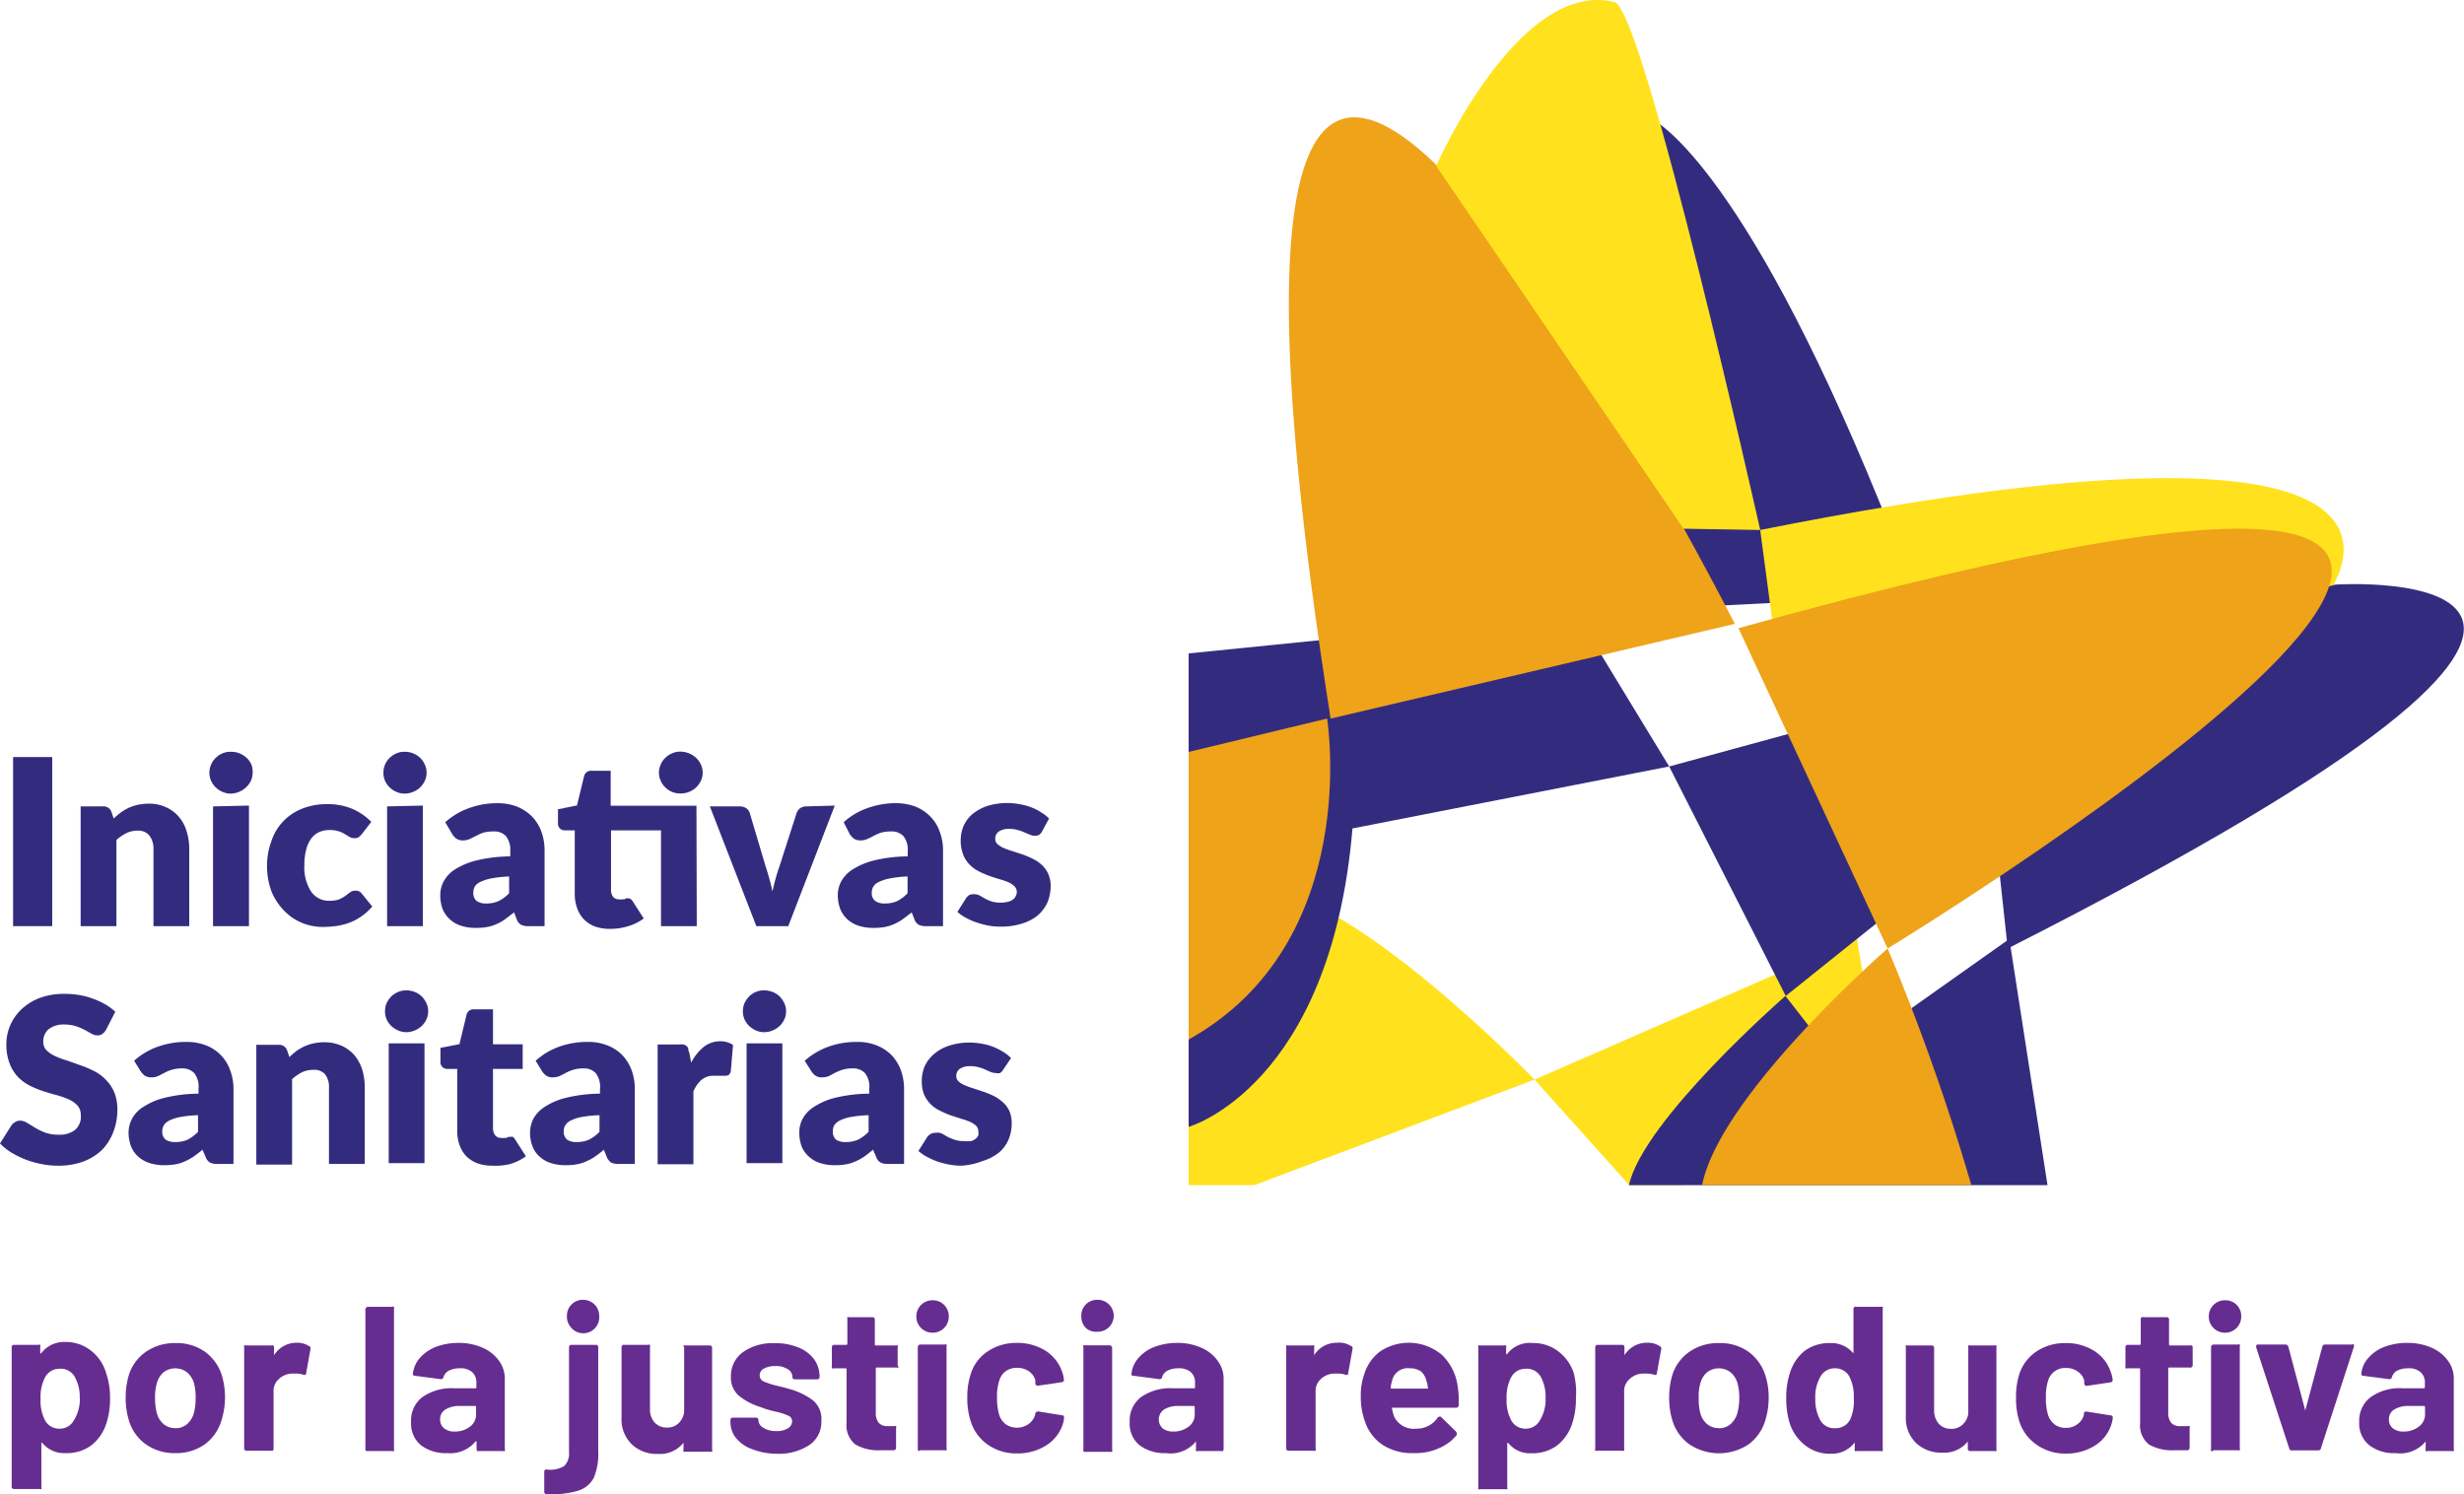 <svg xmlns="http://www.w3.org/2000/svg" viewBox="0 0 154.29 93.57"><defs><style>.cls-1{fill:#332c7e;}.cls-2{fill:#ffe21d;}.cls-3{fill:#eea319;}.cls-4{fill:#662d90;}</style></defs><g id="Layer_2" data-name="Layer 2"><g id="Capa_1" data-name="Capa 1"><path class="cls-1" d="M3.27,58H.82V47.41H3.27Z"/><path class="cls-1" d="M7.12,51.26a5.32,5.32,0,0,1,.45-.38,3,3,0,0,1,.49-.29,3.47,3.47,0,0,1,.57-.19,3.53,3.53,0,0,1,.67-.07,2.5,2.5,0,0,1,1.09.22,2.25,2.25,0,0,1,.8.59,2.45,2.45,0,0,1,.49.9,3.78,3.78,0,0,1,.17,1.14V58H9.61V53.18a1.34,1.34,0,0,0-.26-.86.89.89,0,0,0-.74-.3,1.58,1.58,0,0,0-.69.15,3.07,3.07,0,0,0-.63.43V58H5.05v-7.5H6.44a.52.52,0,0,1,.55.38Z"/><path class="cls-1" d="M15.82,48.4a1.25,1.25,0,0,1-.11.5,1.45,1.45,0,0,1-1.27.8,1.26,1.26,0,0,1-.51-.11,1.34,1.34,0,0,1-.42-.28,1.28,1.28,0,0,1-.29-.41,1.25,1.25,0,0,1-.11-.5,1.27,1.27,0,0,1,.11-.52,1.22,1.22,0,0,1,.29-.42,1.34,1.34,0,0,1,.42-.28,1.25,1.25,0,0,1,.51-.1,1.4,1.4,0,0,1,1,.38,1.25,1.25,0,0,1,.3.42A1.27,1.27,0,0,1,15.82,48.4Zm-.23,2.05V58H13.34v-7.5Z"/><path class="cls-1" d="M22.66,52.23a1.13,1.13,0,0,1-.19.19.43.43,0,0,1-.27.07.6.6,0,0,1-.3-.07l-.3-.18a1.76,1.76,0,0,0-.39-.18,1.79,1.79,0,0,0-.56-.08,1.58,1.58,0,0,0-.71.15,1.29,1.29,0,0,0-.49.44,2,2,0,0,0-.29.69,3.71,3.71,0,0,0-.1.92,2.75,2.75,0,0,0,.42,1.65,1.33,1.33,0,0,0,1.14.58,1.73,1.73,0,0,0,.62-.09,2.36,2.36,0,0,0,.39-.22l.29-.22a.53.53,0,0,1,.34-.1.45.45,0,0,1,.4.19l.65.8a3.38,3.38,0,0,1-.73.65,3.16,3.16,0,0,1-.78.39A4,4,0,0,1,21,58a7.13,7.13,0,0,1-.79.05,3.48,3.48,0,0,1-1.31-.26,3.26,3.26,0,0,1-1.1-.75A3.81,3.81,0,0,1,17,55.83a4.67,4.67,0,0,1-.28-1.65A4.45,4.45,0,0,1,17,52.66a3.26,3.26,0,0,1,1.88-2,4.11,4.11,0,0,1,1.62-.3,3.93,3.93,0,0,1,1.55.29,3.67,3.67,0,0,1,1.2.82Z"/><path class="cls-1" d="M26.71,48.4a1.1,1.1,0,0,1-.11.5,1.46,1.46,0,0,1-.29.41,1.44,1.44,0,0,1-.44.28,1.36,1.36,0,0,1-.53.11,1.27,1.27,0,0,1-.52-.11,1.38,1.38,0,0,1-.71-.69,1.24,1.24,0,0,1-.1-.5,1.27,1.27,0,0,1,.1-.52,1.37,1.37,0,0,1,.29-.42,1.47,1.47,0,0,1,.42-.28,1.27,1.27,0,0,1,.52-.1,1.35,1.35,0,0,1,.53.1,1.44,1.44,0,0,1,.44.28,1.37,1.37,0,0,1,.29.42A1.13,1.13,0,0,1,26.71,48.4Zm-.23,2.05V58H24.24v-7.5Z"/><path class="cls-1" d="M27.88,51.49a4.56,4.56,0,0,1,1.51-.89,5.14,5.14,0,0,1,1.77-.3,3.37,3.37,0,0,1,1.23.22,2.86,2.86,0,0,1,.93.62,2.71,2.71,0,0,1,.58.94,3.44,3.44,0,0,1,.2,1.18V58h-1a1,1,0,0,1-.48-.09.66.66,0,0,1-.27-.36l-.16-.41-.54.41a2.43,2.43,0,0,1-.54.31,2.27,2.27,0,0,1-.59.19,3.73,3.73,0,0,1-.7.06,3,3,0,0,1-.93-.13,1.83,1.83,0,0,1-.71-.4,1.75,1.75,0,0,1-.46-.64,2.5,2.5,0,0,1-.15-.9,1.8,1.8,0,0,1,.2-.82,2.06,2.06,0,0,1,.7-.76,4.56,4.56,0,0,1,1.34-.57,9.39,9.39,0,0,1,2.14-.26v-.32a1.38,1.38,0,0,0-.27-.95,1,1,0,0,0-.77-.29,2.37,2.37,0,0,0-.66.08,4.68,4.68,0,0,0-.45.2l-.38.19a1.06,1.06,0,0,1-.45.09.67.67,0,0,1-.39-.11,1,1,0,0,1-.26-.28Zm4,3.4a7.23,7.23,0,0,0-1.11.12,2.67,2.67,0,0,0-.69.22.8.8,0,0,0-.35.29.75.75,0,0,0-.09.37.64.64,0,0,0,.2.53,1,1,0,0,0,.62.16,1.81,1.81,0,0,0,.76-.15,2.5,2.5,0,0,0,.66-.49Z"/><path class="cls-1" d="M43.63,58H41.39V52H38.26v3.72a.73.73,0,0,0,.12.43.45.45,0,0,0,.37.17.56.56,0,0,0,.2,0l.15,0,.11-.06a.28.28,0,0,1,.13,0,.25.25,0,0,1,.16.05.5.5,0,0,1,.13.15l.68,1.06a3.11,3.11,0,0,1-1,.49,3.79,3.79,0,0,1-1.12.16,2.73,2.73,0,0,1-.94-.15,1.92,1.92,0,0,1-.69-.45,2,2,0,0,1-.42-.69,2.57,2.57,0,0,1-.15-.9V52h-.63a.41.41,0,0,1-.42-.44v-.88l1.19-.24.44-1.82a.45.45,0,0,1,.49-.35h1.18v2.19h5.37ZM44,48.39a1.18,1.18,0,0,1-.11.5,1.4,1.4,0,0,1-.3.42,1.4,1.4,0,0,1-1,.38,1.25,1.25,0,0,1-.51-.1,1.34,1.34,0,0,1-.42-.28,1.22,1.22,0,0,1-.29-.42,1.18,1.18,0,0,1-.11-.5,1.26,1.26,0,0,1,.11-.51,1.22,1.22,0,0,1,.29-.42,1.34,1.34,0,0,1,.42-.28,1.26,1.26,0,0,1,.51-.11,1.48,1.48,0,0,1,1,.39,1.4,1.4,0,0,1,.3.42A1.26,1.26,0,0,1,44,48.39Z"/><path class="cls-1" d="M52.27,50.45,49.36,58h-2l-2.91-7.5h1.87a.72.72,0,0,1,.4.11.59.59,0,0,1,.22.28l1,3.36c.09.28.17.54.24.8s.14.52.19.78a12.51,12.51,0,0,1,.44-1.58l1.08-3.36a.66.66,0,0,1,.22-.28.68.68,0,0,1,.38-.11Z"/><path class="cls-1" d="M52.83,51.49a4.37,4.37,0,0,1,1.51-.89,5.14,5.14,0,0,1,1.77-.3,3.45,3.45,0,0,1,1.23.22,2.71,2.71,0,0,1,.92.62,2.45,2.45,0,0,1,.58.94,3.22,3.22,0,0,1,.21,1.18V58H58a1,1,0,0,1-.48-.09.66.66,0,0,1-.27-.36l-.16-.41-.54.41a3,3,0,0,1-.54.31,2.54,2.54,0,0,1-.59.19,3.8,3.8,0,0,1-.7.06,3.1,3.1,0,0,1-.94-.13,2,2,0,0,1-.71-.4,1.85,1.85,0,0,1-.45-.64,2.49,2.49,0,0,1-.16-.9,1.94,1.94,0,0,1,.2-.82,2.1,2.1,0,0,1,.71-.76,4.56,4.56,0,0,1,1.34-.57,9.3,9.3,0,0,1,2.13-.26v-.32a1.38,1.38,0,0,0-.27-.95,1,1,0,0,0-.77-.29,2.35,2.35,0,0,0-.65.08,3.18,3.18,0,0,0-.45.2,3.49,3.49,0,0,1-.39.19,1,1,0,0,1-.45.09.71.71,0,0,1-.39-.11,1.16,1.16,0,0,1-.26-.28Zm4,3.4a7.22,7.22,0,0,0-1.1.12,2.67,2.67,0,0,0-.69.22.75.75,0,0,0-.35.29.66.66,0,0,0-.1.37.61.61,0,0,0,.21.53,1,1,0,0,0,.62.16,1.81,1.81,0,0,0,.76-.15,2.46,2.46,0,0,0,.65-.49Z"/><path class="cls-1" d="M65.24,52.09a.72.72,0,0,1-.18.2.62.62,0,0,1-.25.05.74.74,0,0,1-.32-.07l-.34-.14a2.6,2.6,0,0,0-.42-.15,1.7,1.7,0,0,0-.53-.07,1.1,1.1,0,0,0-.65.16.53.53,0,0,0-.23.45.45.45,0,0,0,.15.35,1.44,1.44,0,0,0,.39.24,5.15,5.15,0,0,0,.56.2l.64.21c.21.08.43.17.63.27a2.24,2.24,0,0,1,.56.39,1.71,1.71,0,0,1,.39.55,1.87,1.87,0,0,1,.15.78,2.7,2.7,0,0,1-.2,1,2.38,2.38,0,0,1-.6.81,2.87,2.87,0,0,1-1,.52,4.27,4.27,0,0,1-1.35.19,4,4,0,0,1-.77-.07,4.76,4.76,0,0,1-.74-.2,4,4,0,0,1-.66-.29,2.64,2.64,0,0,1-.52-.36l.52-.83a.8.8,0,0,1,.22-.23A.68.68,0,0,1,61,56a.74.74,0,0,1,.36.09l.33.19a2.79,2.79,0,0,0,.42.18,2.08,2.08,0,0,0,1.06,0,1,1,0,0,0,.29-.15.51.51,0,0,0,.15-.21.53.53,0,0,0,.06-.24.51.51,0,0,0-.16-.37,1.25,1.25,0,0,0-.39-.25c-.17-.07-.36-.13-.56-.19s-.43-.13-.64-.21a5.17,5.17,0,0,1-.64-.28,2.07,2.07,0,0,1-.56-.41,1.85,1.85,0,0,1-.4-.61,2.49,2.49,0,0,1,0-1.78,2.15,2.15,0,0,1,.55-.76,3,3,0,0,1,.93-.52,4.19,4.19,0,0,1,1.3-.19,4,4,0,0,1,.78.08,3.32,3.32,0,0,1,.72.2,2.83,2.83,0,0,1,.6.31,2.37,2.37,0,0,1,.49.38Z"/><path class="cls-1" d="M6.64,64.49a.86.86,0,0,1-.23.26.5.5,0,0,1-.31.09.76.76,0,0,1-.36-.1l-.43-.24a3.5,3.5,0,0,0-.55-.23,2.25,2.25,0,0,0-.71-.11,1.53,1.53,0,0,0-1,.29,1,1,0,0,0-.34.8.73.73,0,0,0,.2.52,1.76,1.76,0,0,0,.53.36,4.35,4.35,0,0,0,.75.28L5,66.7a7.12,7.12,0,0,1,.86.36,2.71,2.71,0,0,1,.75.54,2.51,2.51,0,0,1,.54.79,2.88,2.88,0,0,1,.2,1.12,3.87,3.87,0,0,1-.25,1.37A3.32,3.32,0,0,1,6.4,72a3.44,3.44,0,0,1-1.18.74A4.49,4.49,0,0,1,3.61,73a5,5,0,0,1-1-.1,6.16,6.16,0,0,1-1-.28,6.26,6.26,0,0,1-.9-.44A3.84,3.84,0,0,1,0,71.61l.72-1.14a.74.74,0,0,1,.23-.2.56.56,0,0,1,.31-.09.87.87,0,0,1,.44.14l.49.3a4.24,4.24,0,0,0,.64.31,2.47,2.47,0,0,0,.86.13,1.58,1.58,0,0,0,1-.29,1.09,1.09,0,0,0,.37-.93.92.92,0,0,0-.2-.6,1.75,1.75,0,0,0-.53-.38,5.41,5.41,0,0,0-.75-.27c-.28-.07-.57-.16-.86-.25A6.45,6.45,0,0,1,1.89,68a2.87,2.87,0,0,1-.75-.54,2.56,2.56,0,0,1-.53-.84A3.25,3.25,0,0,1,.4,65.37a2.94,2.94,0,0,1,.24-1.16,3.12,3.12,0,0,1,.7-1,3.45,3.45,0,0,1,1.14-.71A4.32,4.32,0,0,1,4,62.24a5.78,5.78,0,0,1,.94.07,4.62,4.62,0,0,1,.87.23,5,5,0,0,1,.77.35,3.53,3.53,0,0,1,.64.47Z"/><path class="cls-1" d="M8.4,66.43a4.37,4.37,0,0,1,1.51-.89,5.14,5.14,0,0,1,1.77-.29,3.24,3.24,0,0,1,1.23.22,2.56,2.56,0,0,1,.92.61,2.52,2.52,0,0,1,.58.94,3.22,3.22,0,0,1,.21,1.18v4.69h-1a1,1,0,0,1-.48-.09.66.66,0,0,1-.27-.36L12.68,72q-.29.24-.54.42a3.64,3.64,0,0,1-.54.3,2.39,2.39,0,0,1-.59.19,3.8,3.8,0,0,1-.7.06,3,3,0,0,1-.93-.13,2,2,0,0,1-.72-.4,1.76,1.76,0,0,1-.45-.64,2.49,2.49,0,0,1-.16-.9,1.85,1.85,0,0,1,.21-.82,1.89,1.89,0,0,1,.7-.75,4.31,4.31,0,0,1,1.34-.58,9.37,9.37,0,0,1,2.13-.26V68.2a1.38,1.38,0,0,0-.27-1,1,1,0,0,0-.77-.29,2,2,0,0,0-.65.09,2.34,2.34,0,0,0-.45.19l-.39.2a1.15,1.15,0,0,1-.44.08.72.72,0,0,1-.4-.11,1.16,1.16,0,0,1-.26-.28Zm4,3.41a7.38,7.38,0,0,0-1.1.11,2.67,2.67,0,0,0-.69.22.82.82,0,0,0-.35.3.75.75,0,0,0-.1.36.65.65,0,0,0,.21.54,1.07,1.07,0,0,0,.62.15,1.81,1.81,0,0,0,.76-.15,2.46,2.46,0,0,0,.65-.49Z"/><path class="cls-1" d="M18.12,66.2a5.2,5.2,0,0,1,.44-.38,3.1,3.1,0,0,1,.5-.29,3.18,3.18,0,0,1,.57-.19,3.45,3.45,0,0,1,.67-.07,2.68,2.68,0,0,1,1.09.22,2.35,2.35,0,0,1,.8.59,2.7,2.7,0,0,1,.49.9,3.79,3.79,0,0,1,.16,1.14v4.77H20.6V68.12a1.29,1.29,0,0,0-.25-.85A.91.91,0,0,0,19.6,67a1.65,1.65,0,0,0-.69.15,3,3,0,0,0-.62.43v5.35H16.05v-7.5h1.39a.53.53,0,0,1,.55.38Z"/><path class="cls-1" d="M26.81,63.34a1.08,1.08,0,0,1-.11.5,1.33,1.33,0,0,1-.29.41,1.44,1.44,0,0,1-.44.28,1.36,1.36,0,0,1-.53.11,1.23,1.23,0,0,1-.51-.11,1.52,1.52,0,0,1-.43-.28,1.33,1.33,0,0,1-.29-.41,1.21,1.21,0,0,1-.1-.5,1.27,1.27,0,0,1,.1-.52,1.66,1.66,0,0,1,.29-.42,1.52,1.52,0,0,1,.43-.28,1.4,1.4,0,0,1,.51-.1,1.56,1.56,0,0,1,.53.1,1.44,1.44,0,0,1,.44.28,1.66,1.66,0,0,1,.29.42A1.13,1.13,0,0,1,26.81,63.34Zm-.23,2v7.5H24.34v-7.5Z"/><path class="cls-1" d="M30.83,73a2.73,2.73,0,0,1-.94-.15,2,2,0,0,1-.69-.44,2,2,0,0,1-.42-.69,2.63,2.63,0,0,1-.15-.91V66.94H28a.41.41,0,0,1-.42-.44v-.88l1.19-.23.44-1.83a.45.45,0,0,1,.49-.35h1.17V65.4h1.86v1.54H30.87v3.72a.73.73,0,0,0,.13.43.45.45,0,0,0,.37.17.56.56,0,0,0,.2,0l.15,0,.11-.06a.28.28,0,0,1,.13,0,.25.25,0,0,1,.16,0,.5.5,0,0,1,.13.15l.68,1.06a3.11,3.11,0,0,1-1,.49A3.79,3.79,0,0,1,30.83,73Z"/><path class="cls-1" d="M33.54,66.43a4.42,4.42,0,0,1,1.5-.89,5.19,5.19,0,0,1,1.78-.29,3.16,3.16,0,0,1,1.22.22,2.6,2.6,0,0,1,.93.61,2.81,2.81,0,0,1,.58.94,3.44,3.44,0,0,1,.2,1.18v4.69h-1a1,1,0,0,1-.49-.09.77.77,0,0,1-.27-.36L37.81,72a4.94,4.94,0,0,1-.54.42,2.86,2.86,0,0,1-.54.3,2.27,2.27,0,0,1-.59.19,3.73,3.73,0,0,1-.7.06,3,3,0,0,1-.93-.13,1.83,1.83,0,0,1-.71-.4,1.55,1.55,0,0,1-.45-.64,2.29,2.29,0,0,1-.16-.9,2,2,0,0,1,.2-.82,2.05,2.05,0,0,1,.7-.75,4.27,4.27,0,0,1,1.35-.58,9.22,9.22,0,0,1,2.13-.26V68.2a1.38,1.38,0,0,0-.27-1,1,1,0,0,0-.77-.29,2,2,0,0,0-.65.09,2.34,2.34,0,0,0-.45.19l-.39.2a1.25,1.25,0,0,1-.45.08.71.71,0,0,1-.39-.11,1,1,0,0,1-.26-.28Zm4,3.41a7.39,7.39,0,0,0-1.11.11,2.46,2.46,0,0,0-.68.22.76.76,0,0,0-.35.3.65.65,0,0,0-.1.36.65.65,0,0,0,.21.54,1,1,0,0,0,.61.15,1.81,1.81,0,0,0,.76-.15,2.35,2.35,0,0,0,.66-.49Z"/><path class="cls-1" d="M43.28,66.55a3.1,3.1,0,0,1,.8-1,1.66,1.66,0,0,1,1-.34,1.39,1.39,0,0,1,.82.23l-.14,1.65a.41.41,0,0,1-.12.22.41.41,0,0,1-.23.06H45.3l-.2,0-.2,0h-.2a1.15,1.15,0,0,0-.78.26,2,2,0,0,0-.5.72v4.56H41.18v-7.5h1.33a1.09,1.09,0,0,1,.28,0,.48.48,0,0,1,.19.09.4.4,0,0,1,.12.16c0,.07,0,.15.06.25Z"/><path class="cls-1" d="M49.22,63.34a1.08,1.08,0,0,1-.11.5,1.33,1.33,0,0,1-.29.41,1.44,1.44,0,0,1-.44.28,1.36,1.36,0,0,1-.53.11,1.27,1.27,0,0,1-.52-.11,1.47,1.47,0,0,1-.42-.28,1.33,1.33,0,0,1-.29-.41,1.21,1.21,0,0,1-.1-.5,1.27,1.27,0,0,1,.1-.52,1.66,1.66,0,0,1,.29-.42,1.31,1.31,0,0,1,.94-.38,1.56,1.56,0,0,1,.53.1,1.44,1.44,0,0,1,.44.28,1.66,1.66,0,0,1,.29.42A1.13,1.13,0,0,1,49.22,63.34Zm-.23,2v7.5H46.75v-7.5Z"/><path class="cls-1" d="M50.39,66.43a4.56,4.56,0,0,1,1.51-.89,5.14,5.14,0,0,1,1.77-.29,3.17,3.17,0,0,1,1.23.22,2.69,2.69,0,0,1,.93.61,2.81,2.81,0,0,1,.58.94,3.44,3.44,0,0,1,.2,1.18v4.69h-1a1,1,0,0,1-.48-.09.66.66,0,0,1-.27-.36L54.67,72q-.29.24-.54.42a2.86,2.86,0,0,1-.54.3,2.27,2.27,0,0,1-.59.19,3.73,3.73,0,0,1-.7.06,3,3,0,0,1-.93-.13,1.83,1.83,0,0,1-.71-.4,1.67,1.67,0,0,1-.46-.64,2.5,2.5,0,0,1-.15-.9,1.83,1.83,0,0,1,.2-.82,2,2,0,0,1,.7-.75,4.31,4.31,0,0,1,1.34-.58,9.39,9.39,0,0,1,2.14-.26V68.2a1.38,1.38,0,0,0-.27-1,1,1,0,0,0-.77-.29,2,2,0,0,0-.66.09,3,3,0,0,0-.45.19l-.38.2a1.25,1.25,0,0,1-.45.08.67.67,0,0,1-.39-.11,1,1,0,0,1-.26-.28Zm4,3.41a7.39,7.39,0,0,0-1.11.11,2.67,2.67,0,0,0-.69.22.88.88,0,0,0-.35.3.74.74,0,0,0-.09.36.67.67,0,0,0,.2.54,1.07,1.07,0,0,0,.62.15,1.81,1.81,0,0,0,.76-.15,2.5,2.5,0,0,0,.66-.49Z"/><path class="cls-1" d="M62.81,67a.61.61,0,0,1-.19.2.58.58,0,0,1-.25,0,1,1,0,0,1-.32-.06l-.34-.15a2.05,2.05,0,0,0-.42-.15,1.68,1.68,0,0,0-.52-.07,1.11,1.11,0,0,0-.66.16.53.53,0,0,0-.23.45.45.45,0,0,0,.15.35,1.37,1.37,0,0,0,.4.24,4.94,4.94,0,0,0,.55.2l.64.21c.22.08.43.17.64.27a2.73,2.73,0,0,1,.55.39,1.59,1.59,0,0,1,.4.55,1.87,1.87,0,0,1,.14.78,2.52,2.52,0,0,1-.2,1,2.14,2.14,0,0,1-.6.81,2.91,2.91,0,0,1-1,.52A4.34,4.34,0,0,1,60.2,73a3.91,3.91,0,0,1-.76-.07,5.33,5.33,0,0,1-.74-.19,4.54,4.54,0,0,1-.67-.3,3,3,0,0,1-.52-.36l.52-.83a.77.77,0,0,1,.22-.22.63.63,0,0,1,.35-.09A.68.68,0,0,1,59,71l.33.19a3.48,3.48,0,0,0,.43.18,1.75,1.75,0,0,0,.61.09,1.84,1.84,0,0,0,.44,0,.87.87,0,0,0,.29-.15.65.65,0,0,0,.16-.21.69.69,0,0,0,0-.24.5.5,0,0,0-.15-.37,1.52,1.52,0,0,0-.4-.25,5.22,5.22,0,0,0-.56-.19l-.64-.21a5.17,5.17,0,0,1-.64-.28,2,2,0,0,1-1-1,2.26,2.26,0,0,1-.15-.87,2.34,2.34,0,0,1,.18-.91A2.18,2.18,0,0,1,58.5,66a2.62,2.62,0,0,1,.92-.51,4,4,0,0,1,1.3-.2,4.15,4.15,0,0,1,.79.08,3.23,3.23,0,0,1,.71.2,3.88,3.88,0,0,1,.61.31,2.59,2.59,0,0,1,.48.38Z"/><path class="cls-2" d="M74.43,70.57v3.65h4.11l17.55-6.61S84,55.07,78.08,55.53s-2,3.19-2,3.19-2,11.62-1.6,11.85"/><path class="cls-1" d="M104.52,48,87.88,20.65,83.55,40l-9.12.92V70.57s8.89-2.51,10.26-18.69Z"/><polygon class="cls-2" points="96.09 67.61 116.28 58.79 118.43 71.94 105.28 74.22 102.02 74.22 96.09 67.61"/><path class="cls-1" d="M102,74.22c.91-4.1,9.8-11.85,9.8-11.85l3.19,4.1,10.83-7.67,2.39,15.42H102Z"/><path class="cls-1" d="M117.75,31.59l2.5,5.7L97.69,38.43l5.69-31s5.47,2.28,14.37,24.16"/><path class="cls-2" d="M145.45,37.65s11.73-13.81-35.23-4.46l.91,6.84Z"/><path class="cls-1" d="M146.24,36.61s28-1.83-20.52,22.79l-1.36-12.54-2.06,5.7-1.36,2.51-9.12,7.3L104.52,48Z"/><path class="cls-3" d="M74.43,47.09,83.1,45S85.37,59,74.43,65.1Z"/><path class="cls-3" d="M83.32,45l25.31-5.93S70.56-36.11,83.32,45"/><path class="cls-3" d="M108.86,39.34,118.2,59.4s68.39-41.71-9.34-20.06"/><path class="cls-3" d="M106.58,74.22h16.86A139.59,139.59,0,0,0,118.2,59.4s-10.48,9.12-11.62,14.82"/><path class="cls-2" d="M101.1.13c-6-1.5-11.17,10.26-11.17,10.26l15.49,22.72,4.8.08S102.93.59,101.1.13"/><path class="cls-4" d="M6.89,87.58a4.83,4.83,0,0,1-.25,1.62,2.82,2.82,0,0,1-.94,1.33A2.6,2.6,0,0,1,4.1,91a1.76,1.76,0,0,1-1.46-.65,0,0,0,0,0-.05,0s0,0,0,0v2.79a.16.16,0,0,1,0,.11.15.15,0,0,1-.11,0H.88a.14.14,0,0,1-.15-.15V84.37a.14.14,0,0,1,.15-.15H2.41a.15.15,0,0,1,.11,0,.16.16,0,0,1,0,.11v.43s0,0,0,0,0,0,.05,0a1.8,1.8,0,0,1,1.51-.72,2.53,2.53,0,0,1,1.56.5A2.75,2.75,0,0,1,6.65,86,4.67,4.67,0,0,1,6.89,87.58Zm-1.9,0a2.53,2.53,0,0,0-.28-1.3,1,1,0,0,0-1-.56,1,1,0,0,0-.9.56,2.64,2.64,0,0,0-.27,1.31,2.68,2.68,0,0,0,.28,1.36,1,1,0,0,0,.89.52,1,1,0,0,0,.91-.51A2.52,2.52,0,0,0,5,87.55Z"/><path class="cls-4" d="M9.12,90.44a2.8,2.8,0,0,1-1.07-1.56,4.7,4.7,0,0,1-.18-1.33,4.91,4.91,0,0,1,.18-1.38,2.79,2.79,0,0,1,1.08-1.51A3.15,3.15,0,0,1,11,84.11a3.07,3.07,0,0,1,1.83.54,2.9,2.9,0,0,1,1.07,1.51,4.82,4.82,0,0,1,0,2.68,2.9,2.9,0,0,1-1.06,1.6A3.08,3.08,0,0,1,11,91,3.08,3.08,0,0,1,9.12,90.44Zm2.6-1.26a1.44,1.44,0,0,0,.43-.72,3.73,3.73,0,0,0,.1-.91,3.5,3.5,0,0,0-.1-.92,1.42,1.42,0,0,0-.44-.69,1.21,1.21,0,0,0-1.47,0,1.4,1.4,0,0,0-.42.69,3,3,0,0,0-.11.92,3.47,3.47,0,0,0,.1.91,1.37,1.37,0,0,0,.43.72,1.16,1.16,0,0,0,.75.26A1.09,1.09,0,0,0,11.72,89.18Z"/><path class="cls-4" d="M19.37,84.31c.07,0,.09.1.07.19L19.17,86q0,.15-.18.09a1.53,1.53,0,0,0-.46-.07l-.28,0a1.28,1.28,0,0,0-.8.35,1,1,0,0,0-.32.81v3.55a.17.17,0,0,1-.05.12.15.15,0,0,1-.11,0H15.45a.14.14,0,0,1-.16-.16V84.37a.15.15,0,0,1,0-.11.16.16,0,0,1,.12,0H17a.15.15,0,0,1,.11,0,.16.16,0,0,1,.05.11v.5s0,0,0,0,0,0,0,0a1.65,1.65,0,0,1,1.43-.78A1.36,1.36,0,0,1,19.37,84.31Z"/><path class="cls-4" d="M22.93,90.87a.17.17,0,0,1-.05-.12V82a.17.17,0,0,1,.16-.16h1.52a.14.14,0,0,1,.11,0,.16.16,0,0,1,0,.11v8.8a.17.17,0,0,1,0,.12.14.14,0,0,1-.11,0H23A.15.15,0,0,1,22.93,90.87Z"/><path class="cls-4" d="M30.24,84.41a2.49,2.49,0,0,1,1,.8,1.91,1.91,0,0,1,.37,1.13v4.41a.17.17,0,0,1,0,.12.15.15,0,0,1-.11,0H30a.14.14,0,0,1-.11,0,.17.17,0,0,1-.05-.12v-.42a.08.08,0,0,0,0-.06s0,0-.06,0A2.06,2.06,0,0,1,28,91a2.58,2.58,0,0,1-1.64-.49,1.77,1.77,0,0,1-.62-1.46,1.84,1.84,0,0,1,.7-1.55,3.18,3.18,0,0,1,2-.56h1.33a.05.05,0,0,0,.06-.06V86.6a.87.87,0,0,0-.26-.67,1.1,1.1,0,0,0-.78-.24,1.48,1.48,0,0,0-.67.14.7.7,0,0,0-.35.41.16.16,0,0,1-.17.13L26,86.16c-.11,0-.15-.06-.15-.12a1.85,1.85,0,0,1,.44-1,2.6,2.6,0,0,1,1-.69,3.93,3.93,0,0,1,1.41-.25A3.63,3.63,0,0,1,30.24,84.41Zm-.82,4.94a.93.93,0,0,0,.39-.77v-.47a.05.05,0,0,0-.06-.06h-.94a1.63,1.63,0,0,0-.92.22.69.69,0,0,0-.33.62.68.68,0,0,0,.25.56,1,1,0,0,0,.66.2A1.52,1.52,0,0,0,29.42,89.35Z"/><path class="cls-4" d="M34.08,93.41V92.17c0-.11.06-.16.17-.14a1.71,1.71,0,0,0,1.08-.22,1.09,1.09,0,0,0,.3-.87l0-6.57a.14.14,0,0,1,.15-.15h1.53a.14.14,0,0,1,.15.15v6.54a3.84,3.84,0,0,1-.28,1.64,1.65,1.65,0,0,1-1,.81,5.77,5.77,0,0,1-1.95.21A.14.14,0,0,1,34.08,93.41Zm1.71-10.24a1,1,0,0,1-.29-.74,1,1,0,0,1,.29-.74,1,1,0,0,1,.73-.29,1,1,0,0,1,1,1,1,1,0,0,1-1.76.74Z"/><path class="cls-4" d="M42.8,84.26a.15.15,0,0,1,.11,0h1.53a.14.14,0,0,1,.15.15v6.38a.16.16,0,0,1,0,.12.15.15,0,0,1-.11,0H42.91a.15.15,0,0,1-.11,0,.16.16,0,0,1,0-.12v-.44s0,0,0,0,0,0,0,0a1.88,1.88,0,0,1-1.62.7,2.25,2.25,0,0,1-1.62-.6,2.18,2.18,0,0,1-.64-1.68V84.37a.14.14,0,0,1,.15-.15h1.51a.16.16,0,0,1,.12,0,.15.15,0,0,1,0,.11v3.9a1.22,1.22,0,0,0,.28.84,1,1,0,0,0,.78.33,1,1,0,0,0,.73-.27,1.2,1.2,0,0,0,.35-.69V84.37A.15.15,0,0,1,42.8,84.26Z"/><path class="cls-4" d="M47.09,90.75a2.28,2.28,0,0,1-1-.69,1.58,1.58,0,0,1-.35-1v-.13a.14.14,0,0,1,.15-.15h1.45a.14.14,0,0,1,.15.15h0a.57.57,0,0,0,.32.49,1.44,1.44,0,0,0,.8.2,1.28,1.28,0,0,0,.72-.17.51.51,0,0,0,.27-.44.37.37,0,0,0-.23-.35,4.06,4.06,0,0,0-.77-.25,6.19,6.19,0,0,1-1-.3,4,4,0,0,1-1.33-.7,1.49,1.49,0,0,1-.5-1.2,1.82,1.82,0,0,1,.75-1.53,3.2,3.2,0,0,1,2-.56,3.66,3.66,0,0,1,1.46.26,2.25,2.25,0,0,1,1,.75,1.84,1.84,0,0,1,.34,1.1.14.14,0,0,1-.15.15h-1.4a.14.14,0,0,1-.15-.15.57.57,0,0,0-.3-.49,1.35,1.35,0,0,0-.77-.19,1.43,1.43,0,0,0-.7.15.48.48,0,0,0-.28.43.4.4,0,0,0,.27.39,4.73,4.73,0,0,0,.89.28l.33.08.39.11a4.42,4.42,0,0,1,1.46.71A1.51,1.51,0,0,1,51.43,89a1.73,1.73,0,0,1-.76,1.5,3.48,3.48,0,0,1-2.05.54A4.23,4.23,0,0,1,47.09,90.75Z"/><path class="cls-4" d="M56.27,85.64a.16.16,0,0,1-.11,0H54.91s-.07,0-.07.06v2.76a1,1,0,0,0,.18.64.71.71,0,0,0,.57.21H56a.16.16,0,0,1,.11,0,.14.14,0,0,1,0,.11v1.23a.15.15,0,0,1-.15.17l-.79,0a2.91,2.91,0,0,1-1.61-.36,1.54,1.54,0,0,1-.55-1.35V85.75a.05.05,0,0,0-.06-.06h-.75a.16.16,0,0,1-.11,0,.14.14,0,0,1,0-.11V84.37a.14.14,0,0,1,.15-.15H53s.06,0,.06-.07V82.6a.16.16,0,0,1,0-.11.15.15,0,0,1,.11,0h1.46a.14.14,0,0,1,.15.15v1.55a.06.06,0,0,0,.07.07h1.25a.15.15,0,0,1,.11,0,.16.16,0,0,1,0,.11v1.16A.14.14,0,0,1,56.27,85.64Z"/><path class="cls-4" d="M57.68,83.17a1,1,0,0,1-.3-.74,1,1,0,0,1,1-1,1,1,0,0,1,.74.29,1,1,0,0,1,.29.74,1,1,0,0,1-1,1A1,1,0,0,1,57.68,83.17Zm-.16,7.7a.17.17,0,0,1-.05-.12V84.36a.17.17,0,0,1,.16-.16h1.52a.18.18,0,0,1,.12,0,.15.15,0,0,1,0,.11v6.39a.16.16,0,0,1,0,.12.17.17,0,0,1-.12,0H57.63A.15.15,0,0,1,57.52,90.87Z"/><path class="cls-4" d="M61.88,90.49a2.79,2.79,0,0,1-1.08-1.43,4.67,4.67,0,0,1-.23-1.54A4.57,4.57,0,0,1,60.8,86a2.62,2.62,0,0,1,1.08-1.39,3.18,3.18,0,0,1,1.81-.51,3.32,3.32,0,0,1,1.83.52,2.58,2.58,0,0,1,1,1.32,2,2,0,0,1,.1.47v0a.14.14,0,0,1-.13.15l-1.5.22h0a.16.16,0,0,1-.16-.13l0-.21a1,1,0,0,0-.4-.56,1.25,1.25,0,0,0-.75-.22,1.16,1.16,0,0,0-.7.21,1.07,1.07,0,0,0-.4.57,3.08,3.08,0,0,0-.15,1.07,3.75,3.75,0,0,0,.13,1.07,1.21,1.21,0,0,0,.41.61,1.26,1.26,0,0,0,1.42,0,1.08,1.08,0,0,0,.43-.59.17.17,0,0,0,0-.08s0,0,0,0,.07-.14.19-.13l1.49.24c.09,0,.13.06.13.14a1.77,1.77,0,0,1-.07.39,2.47,2.47,0,0,1-1.07,1.37,3.32,3.32,0,0,1-1.81.49A3.11,3.11,0,0,1,61.88,90.49Z"/><path class="cls-4" d="M68,83.17a1,1,0,0,1-.29-.74,1,1,0,0,1,.28-.74,1,1,0,0,1,.75-.29,1,1,0,0,1,1,1,1,1,0,0,1-1,1A1,1,0,0,1,68,83.17Zm-.16,7.7a.16.16,0,0,1,0-.12V84.36a.15.15,0,0,1,0-.11.17.17,0,0,1,.12,0h1.52a.17.17,0,0,1,.16.16v6.39a.17.17,0,0,1,0,.12.15.15,0,0,1-.11,0H68A.16.16,0,0,1,67.83,90.87Z"/><path class="cls-4" d="M75.24,84.41a2.39,2.39,0,0,1,1,.8,1.85,1.85,0,0,1,.38,1.13v4.41a.17.17,0,0,1-.05.12.15.15,0,0,1-.11,0H75a.15.15,0,0,1-.11,0,.16.16,0,0,1,0-.12v-.42a.06.06,0,0,0,0-.06s0,0,0,0A2.06,2.06,0,0,1,73,91a2.58,2.58,0,0,1-1.64-.49,1.74,1.74,0,0,1-.62-1.46,1.84,1.84,0,0,1,.7-1.55,3.18,3.18,0,0,1,2-.56h1.32c.05,0,.07,0,.07-.06V86.6a.87.87,0,0,0-.26-.67,1.14,1.14,0,0,0-.78-.24,1.45,1.45,0,0,0-.67.14.67.67,0,0,0-.35.41.16.16,0,0,1-.17.13L71,86.16q-.17,0-.15-.12a1.78,1.78,0,0,1,.44-1,2.49,2.49,0,0,1,1-.69,4,4,0,0,1,1.42-.25A3.63,3.63,0,0,1,75.24,84.41Zm-.82,4.94a.93.93,0,0,0,.39-.77v-.47s0-.06-.07-.06h-.93a1.63,1.63,0,0,0-.92.22.76.76,0,0,0-.09,1.18,1.07,1.07,0,0,0,.67.2A1.52,1.52,0,0,0,74.42,89.35Z"/><path class="cls-4" d="M84.62,84.31c.07,0,.09.1.07.19L84.42,86q0,.15-.18.09a1.53,1.53,0,0,0-.46-.07l-.28,0a1.28,1.28,0,0,0-.8.35,1,1,0,0,0-.32.81v3.55a.17.17,0,0,1,0,.12.15.15,0,0,1-.11,0H80.7a.14.14,0,0,1-.16-.16V84.37a.15.15,0,0,1,0-.11.16.16,0,0,1,.12,0h1.52a.15.15,0,0,1,.11,0,.16.16,0,0,1,0,.11v.5s0,0,0,0,0,0,0,0a1.65,1.65,0,0,1,1.43-.78A1.36,1.36,0,0,1,84.62,84.31Z"/><path class="cls-4" d="M91.34,88a.16.16,0,0,1-.17.16h-4s-.07,0,0,.06a2.35,2.35,0,0,0,.14.52,1.37,1.37,0,0,0,1.38.73,1.58,1.58,0,0,0,1.32-.67.12.12,0,0,1,.12-.08.14.14,0,0,1,.09,0l.94.92a.22.22,0,0,1,.06.12.29.29,0,0,1,0,.1,2.8,2.8,0,0,1-1.11.83A3.59,3.59,0,0,1,88.5,91a3.39,3.39,0,0,1-1.9-.5,2.82,2.82,0,0,1-1.11-1.42,4.55,4.55,0,0,1-.28-1.71,3.7,3.7,0,0,1,.2-1.26,2.83,2.83,0,0,1,1-1.47,3.23,3.23,0,0,1,3.87.2,3.34,3.34,0,0,1,1,2A5.55,5.55,0,0,1,91.34,88Zm-4.17-1.52a1.93,1.93,0,0,0-.09.41s0,.07.06.07H89.4s.06,0,0-.07c0-.25-.07-.37-.07-.36A1.15,1.15,0,0,0,89,85.9a1.18,1.18,0,0,0-.72-.21A1,1,0,0,0,87.17,86.46Z"/><path class="cls-4" d="M98.68,87.58a4.83,4.83,0,0,1-.25,1.62,2.82,2.82,0,0,1-.94,1.33,2.6,2.6,0,0,1-1.6.48,1.73,1.73,0,0,1-1.45-.65s0,0-.06,0a.06.06,0,0,0,0,0v2.79a.16.16,0,0,1,0,.11.15.15,0,0,1-.11,0H92.68a.14.14,0,0,1-.11,0,.16.16,0,0,1,0-.11V84.37a.16.16,0,0,1,0-.11.14.14,0,0,1,.11,0H94.2a.15.15,0,0,1,.11,0,.16.16,0,0,1,0,.11v.43a.06.06,0,0,0,0,0,.07.07,0,0,0,.06,0A1.78,1.78,0,0,1,96,84.11a2.5,2.5,0,0,1,1.55.5,2.77,2.77,0,0,1,1,1.4A5,5,0,0,1,98.68,87.58Zm-1.9,0a2.65,2.65,0,0,0-.27-1.3,1,1,0,0,0-1-.56,1,1,0,0,0-.9.56,2.64,2.64,0,0,0-.27,1.31,2.67,2.67,0,0,0,.29,1.36,1,1,0,0,0,.88.52,1,1,0,0,0,.91-.51A2.52,2.52,0,0,0,96.78,87.55Z"/><path class="cls-4" d="M103.94,84.31a.15.15,0,0,1,.08.19L103.75,86q0,.15-.18.09a1.64,1.64,0,0,0-.46-.07l-.29,0a1.28,1.28,0,0,0-.79.35,1,1,0,0,0-.33.81v3.55a.16.16,0,0,1,0,.12.15.15,0,0,1-.11,0H100a.15.15,0,0,1-.11,0,.16.16,0,0,1,0-.12V84.37a.14.14,0,0,1,.15-.15h1.53a.14.14,0,0,1,.15.15v.5a.05.05,0,0,0,0,0s0,0,0,0a1.64,1.64,0,0,1,1.43-.78A1.33,1.33,0,0,1,103.94,84.31Z"/><path class="cls-4" d="M105.77,90.44a2.85,2.85,0,0,1-1.07-1.56,4.7,4.7,0,0,1-.18-1.33,4.91,4.91,0,0,1,.18-1.38,2.79,2.79,0,0,1,1.08-1.51,3.15,3.15,0,0,1,1.87-.55,3.07,3.07,0,0,1,1.83.54,2.9,2.9,0,0,1,1.07,1.51,4.39,4.39,0,0,1,.2,1.36,4.68,4.68,0,0,1-.18,1.32,2.9,2.9,0,0,1-1.06,1.6,3.35,3.35,0,0,1-3.74,0Zm2.6-1.26a1.44,1.44,0,0,0,.43-.72,3.72,3.72,0,0,0,.11-.91,3.46,3.46,0,0,0-.11-.92,1.36,1.36,0,0,0-.44-.69,1.21,1.21,0,0,0-1.47,0,1.4,1.4,0,0,0-.42.69,3,3,0,0,0-.1.92,3.54,3.54,0,0,0,.09.91,1.37,1.37,0,0,0,.43.72,1.16,1.16,0,0,0,.75.26A1.09,1.09,0,0,0,108.37,89.18Z"/><path class="cls-4" d="M116.14,81.84a.16.16,0,0,1,.11,0h1.53a.16.16,0,0,1,.11,0,.15.15,0,0,1,0,.11v8.8a.16.16,0,0,1,0,.12.15.15,0,0,1-.11,0h-1.53a.15.15,0,0,1-.11,0,.17.17,0,0,1,0-.12v-.42s0,0,0,0,0,0,0,0a1.79,1.79,0,0,1-1.5.71,2.48,2.48,0,0,1-1.57-.5,2.88,2.88,0,0,1-1-1.4,5.26,5.26,0,0,1-.22-1.57,4.94,4.94,0,0,1,.24-1.62A2.84,2.84,0,0,1,113,84.6a2.6,2.6,0,0,1,1.6-.49,1.79,1.79,0,0,1,1.46.65s0,0,0,0,0,0,0-.05V82A.16.16,0,0,1,116.14,81.84Zm-.06,5.72a2.73,2.73,0,0,0-.28-1.36,1,1,0,0,0-.88-.51,1,1,0,0,0-.92.51,2.49,2.49,0,0,0-.33,1.38,2.69,2.69,0,0,0,.28,1.3,1,1,0,0,0,1,.56,1,1,0,0,0,.91-.56A2.84,2.84,0,0,0,116.08,87.56Z"/><path class="cls-4" d="M123.26,84.26a.16.16,0,0,1,.12,0h1.52a.15.15,0,0,1,.11,0,.16.16,0,0,1,0,.11v6.38a.17.17,0,0,1,0,.12.15.15,0,0,1-.11,0h-1.52a.14.14,0,0,1-.16-.16v-.44s0,0,0,0,0,0,0,0a1.88,1.88,0,0,1-1.61.7,2.28,2.28,0,0,1-1.63-.6,2.18,2.18,0,0,1-.64-1.68V84.37a.13.13,0,0,1,0-.11.14.14,0,0,1,.11,0h1.51a.14.14,0,0,1,.15.15v3.9a1.27,1.27,0,0,0,.28.84,1,1,0,0,0,.78.33,1,1,0,0,0,.73-.27,1.15,1.15,0,0,0,.35-.69V84.37A.15.15,0,0,1,123.26,84.26Z"/><path class="cls-4" d="M127.55,90.49a2.81,2.81,0,0,1-1.09-1.43,4.68,4.68,0,0,1-.22-1.54,4.58,4.58,0,0,1,.22-1.51,2.72,2.72,0,0,1,1.08-1.39,3.22,3.22,0,0,1,1.81-.51,3.27,3.27,0,0,1,1.83.52,2.48,2.48,0,0,1,1,1.32,1.67,1.67,0,0,1,.11.47v0a.15.15,0,0,1-.13.15l-1.5.22h0a.15.15,0,0,1-.15-.13l0-.21a1,1,0,0,0-.41-.56,1.22,1.22,0,0,0-.74-.22,1.11,1.11,0,0,0-1.11.78,3.38,3.38,0,0,0-.14,1.07,3.42,3.42,0,0,0,.13,1.07,1.21,1.21,0,0,0,.41.61,1.13,1.13,0,0,0,.71.22,1.15,1.15,0,0,0,.71-.22,1.06,1.06,0,0,0,.42-.59.15.15,0,0,0,0-.08.1.1,0,0,0,0,0c0-.1.07-.14.18-.13l1.5.24c.09,0,.13.06.13.14a2,2,0,0,1-.08.39,2.41,2.41,0,0,1-1.06,1.37,3.35,3.35,0,0,1-1.82.49A3.1,3.1,0,0,1,127.55,90.49Z"/><path class="cls-4" d="M137.2,85.64a.16.16,0,0,1-.11,0h-1.25s-.07,0-.07.06v2.76a1,1,0,0,0,.18.64.71.71,0,0,0,.57.21H137a.16.16,0,0,1,.11,0,.14.14,0,0,1,0,.11v1.23a.15.15,0,0,1-.15.17l-.79,0a2.91,2.91,0,0,1-1.61-.36,1.54,1.54,0,0,1-.55-1.35V85.75a.05.05,0,0,0-.06-.06h-.75a.16.16,0,0,1-.11,0,.14.14,0,0,1,0-.11V84.37a.14.14,0,0,1,.15-.15h.75s.06,0,.06-.07V82.6a.16.16,0,0,1,.05-.11.15.15,0,0,1,.11,0h1.46a.14.14,0,0,1,.15.15v1.55a.06.06,0,0,0,.07.07h1.25a.15.15,0,0,1,.11,0,.16.16,0,0,1,.05.11v1.16A.14.14,0,0,1,137.2,85.64Z"/><path class="cls-4" d="M138.61,83.17a1,1,0,0,1-.3-.74,1,1,0,0,1,1-1,1,1,0,0,1,.75.29,1,1,0,0,1,.28.74,1,1,0,0,1-1,1A1,1,0,0,1,138.61,83.17Zm-.16,7.7a.17.17,0,0,1,0-.12V84.36a.17.17,0,0,1,.16-.16h1.53a.16.16,0,0,1,.11,0,.15.15,0,0,1,0,.11v6.39a.16.16,0,0,1,0,.12.15.15,0,0,1-.11,0h-1.53A.15.15,0,0,1,138.45,90.87Z"/><path class="cls-4" d="M143.37,90.78l-2.09-6.39a.15.15,0,0,1,0-.07c0-.08,0-.12.14-.12h1.68a.19.19,0,0,1,.19.13l1.06,4s0,0,0,0,0,0,0,0l1.07-4a.18.18,0,0,1,.18-.13l1.68,0a.13.13,0,0,1,.12,0s0,.07,0,.13l-2.07,6.37a.16.16,0,0,1-.17.13h-1.7A.16.16,0,0,1,143.37,90.78Z"/><path class="cls-4" d="M152.28,84.41a2.45,2.45,0,0,1,1,.8,1.84,1.84,0,0,1,.37,1.13v4.41a.16.16,0,0,1,0,.12.15.15,0,0,1-.11,0H152a.15.15,0,0,1-.11,0,.16.16,0,0,1,0-.12v-.42a.06.06,0,0,0,0-.06s0,0,0,0A2.07,2.07,0,0,1,150,91a2.54,2.54,0,0,1-1.64-.49,1.75,1.75,0,0,1-.63-1.46,1.84,1.84,0,0,1,.71-1.55,3.13,3.13,0,0,1,2-.56h1.33s.07,0,.07-.06V86.6a.85.85,0,0,0-.27-.67,1.1,1.1,0,0,0-.78-.24,1.48,1.48,0,0,0-.67.14.65.65,0,0,0-.34.41.17.17,0,0,1-.17.13L148,86.16c-.1,0-.15-.06-.14-.12a1.71,1.71,0,0,1,.44-1,2.49,2.49,0,0,1,1-.69,3.93,3.93,0,0,1,1.41-.25A3.68,3.68,0,0,1,152.28,84.41Zm-.83,4.94a.94.94,0,0,0,.4-.77v-.47s0-.06-.07-.06h-.94a1.65,1.65,0,0,0-.92.22.69.69,0,0,0-.33.62.68.68,0,0,0,.25.56,1,1,0,0,0,.66.2A1.5,1.5,0,0,0,151.45,89.35Z"/></g></g></svg>